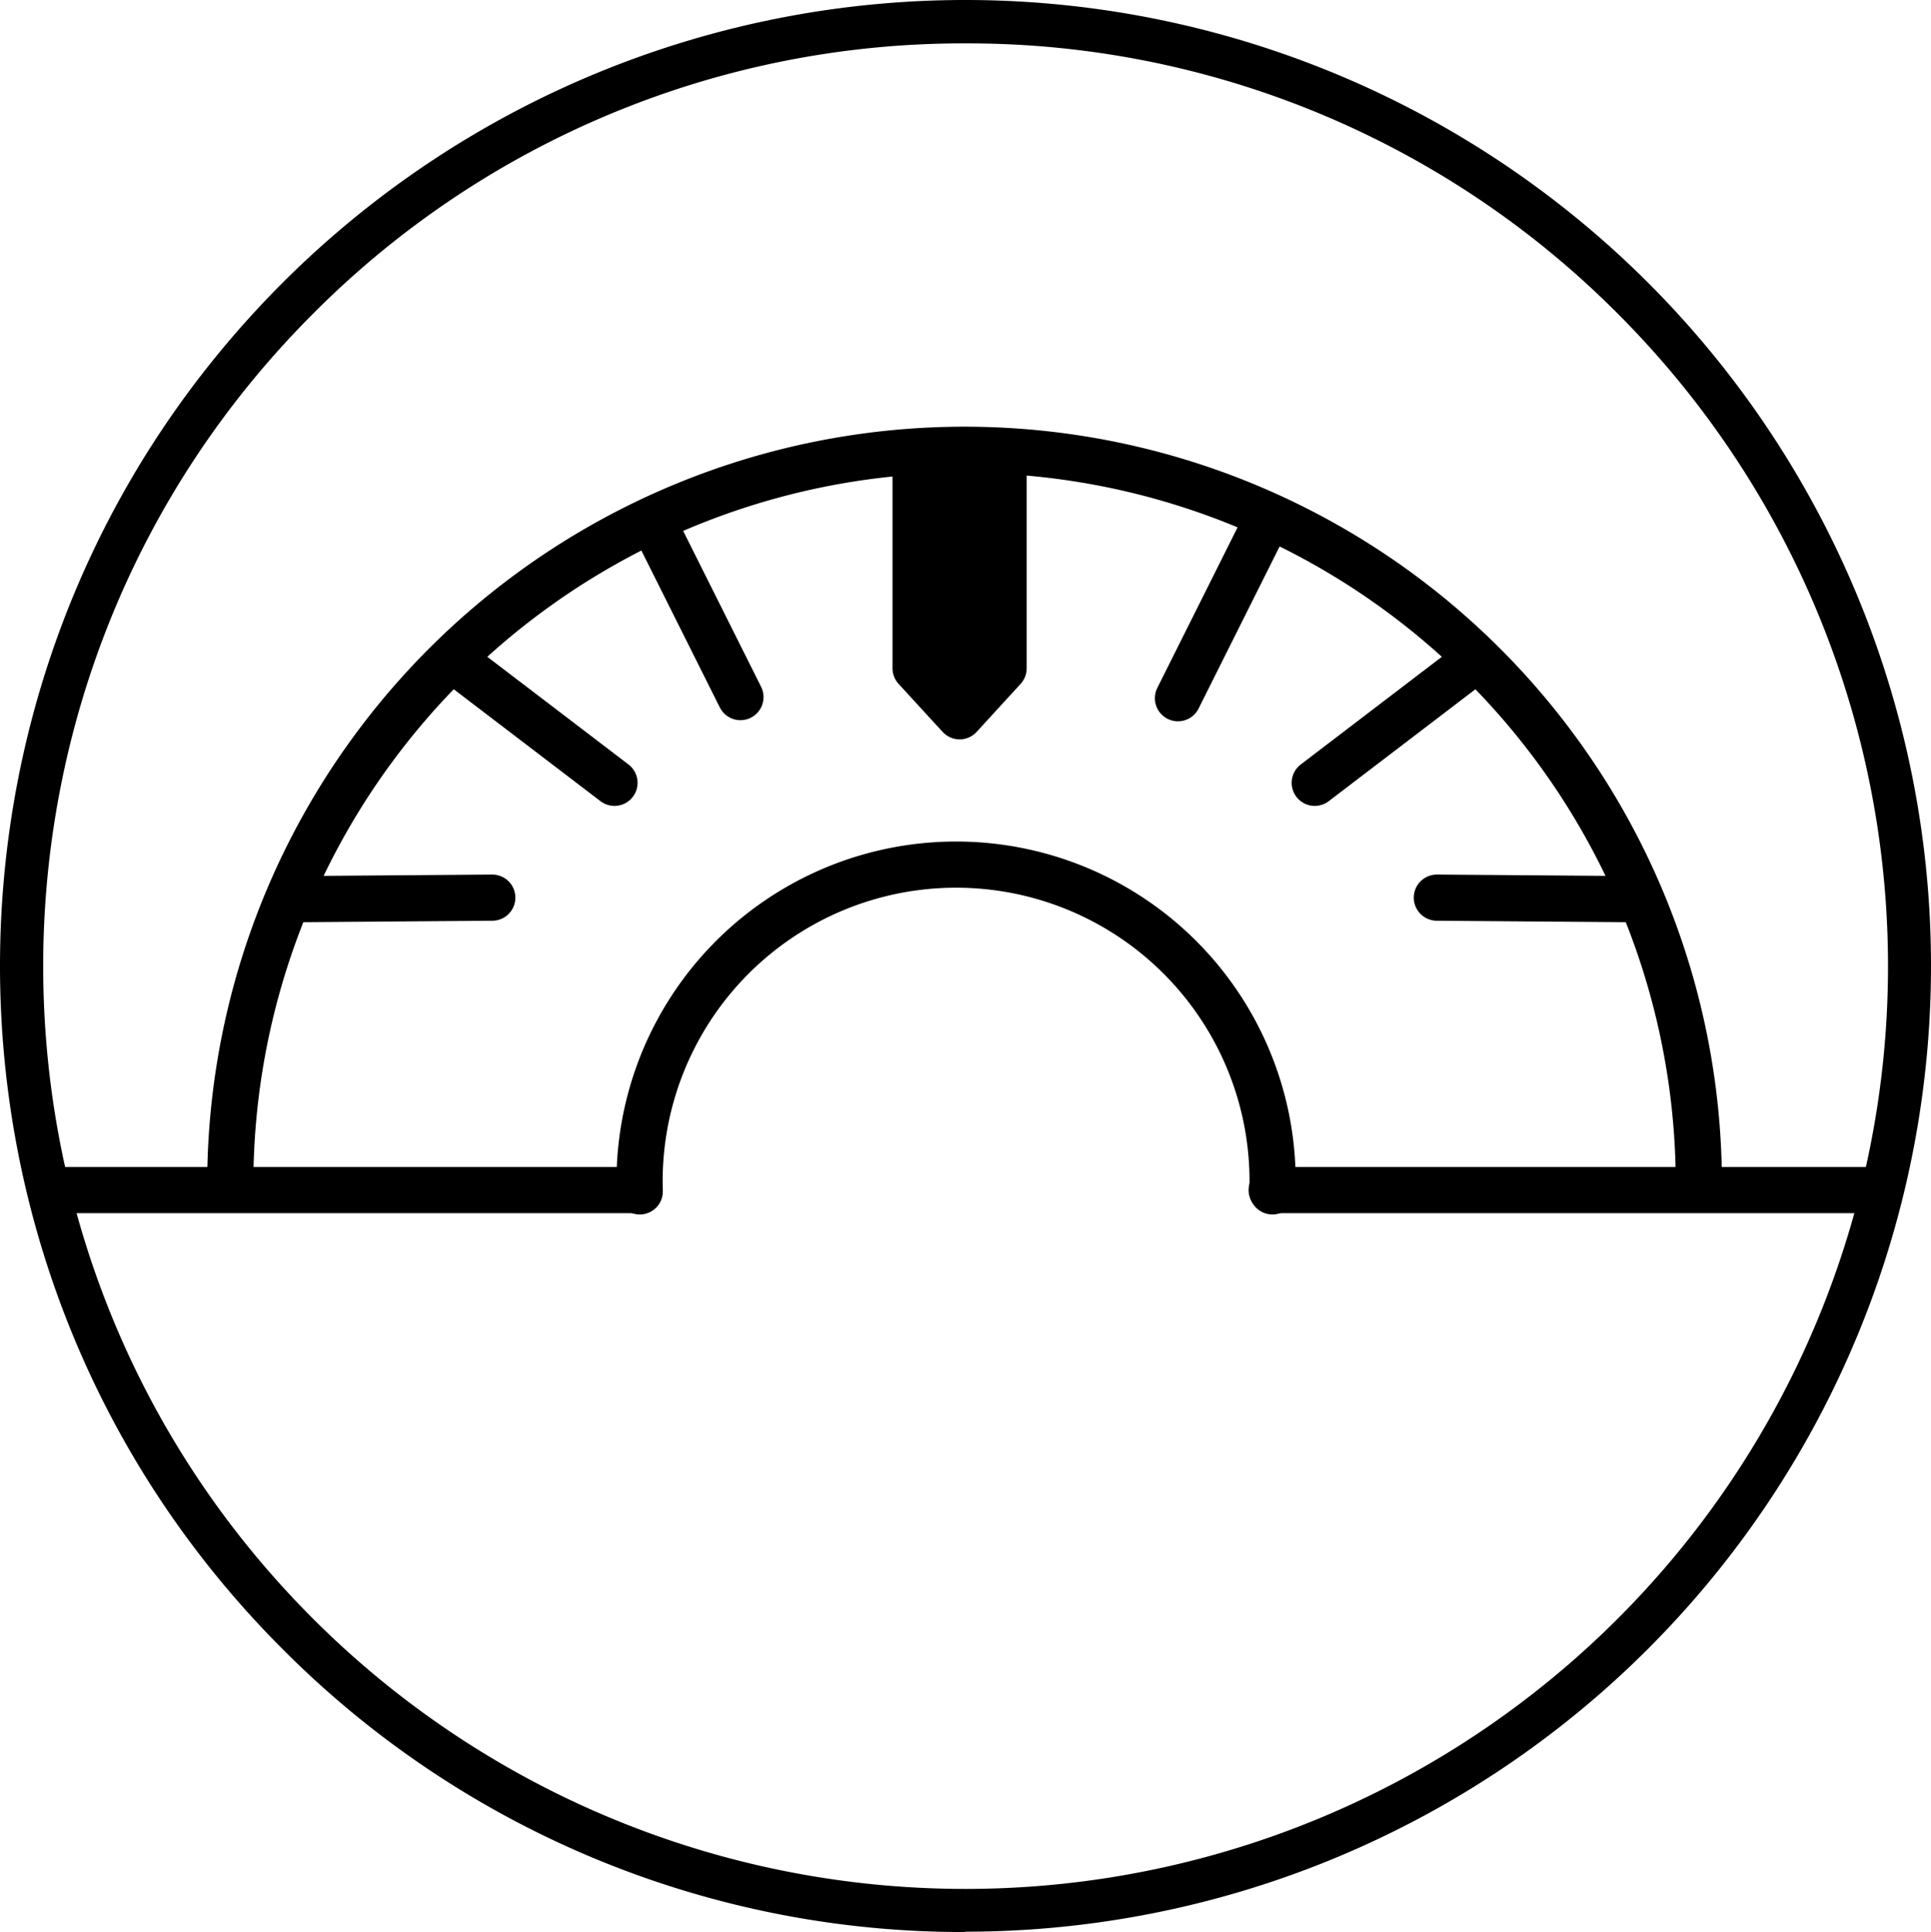 <?xml version="1.0" encoding="UTF-8" standalone="no"?>
<svg
   xmlns:dc="http://purl.org/dc/elements/1.1/"
   xmlns:cc="http://creativecommons.org/ns#"
   xmlns:rdf="http://www.w3.org/1999/02/22-rdf-syntax-ns#"
   xmlns:svg="http://www.w3.org/2000/svg"
   xmlns="http://www.w3.org/2000/svg"
   xmlns:sodipodi="http://sodipodi.sourceforge.net/DTD/sodipodi-0.dtd"
   xmlns:inkscape="http://www.inkscape.org/namespaces/inkscape"
   id="Ebene_1"
   data-name="Ebene 1"
   viewBox="0 0 292.827 292.949"
   version="1.1"
   sodipodi:docname="ico_abnehmen.svg"
   width="292.827"
   height="292.949"
   inkscape:version="1.0.1 (3bc2e813f5, 2020-09-07)">
  <sodipodi:namedview
     pagecolor="#ffffff"
     bordercolor="#666666"
     borderopacity="1"
     objecttolerance="10"
     gridtolerance="10"
     guidetolerance="10"
     inkscape:pageopacity="0"
     inkscape:pageshadow="2"
     inkscape:window-width="1861"
     inkscape:window-height="977"
     id="namedview118"
     showgrid="false"
     inkscape:zoom="0.31947681"
     inkscape:cx="-245.63708"
     inkscape:cy="-447.30433"
     inkscape:window-x="0"
     inkscape:window-y="0"
     inkscape:window-maximized="0"
     inkscape:current-layer="Ebene_1" />
  <defs
     id="defs68">
    <style
       id="style66">.cls-1,.cls-2{fill:none;}.cls-1,.cls-2,.cls-3{stroke:#000;stroke-linecap:round;stroke-linejoin:round;stroke-width:7px;}.cls-2{fill-rule:evenodd;}</style>
  </defs>
  <path
     d="m 146.393,292.948 a 145.5,145.5 0 0 1 -103.56,-42.92 c -57.11,-57.11 -57.11,-150 0,-207.13 a 146.45,146.45 0 0 1 207.12,0 v 0 a 146.46,146.46 0 0 1 -103.56,250 z m 0,-286.37 a 139,139 0 0 0 -98.93,41 c -54.55,54.55 -54.55,143.31 0,197.86 a 139.915,139.915 0 1 0 197.86,-197.88 v 0 a 139,139 0 0 0 -98.93,-40.98 z"
     id="path93" />
  <polyline
     class="cls-1"
     points="98.94 78.99 98.94 78.99 112.28 105.67"
     id="polyline95"
     transform="translate(0.003,0.028)" />
  <polyline
     class="cls-1"
     points="69.46 100.58 69.46 100.58 93.18 118.67"
     id="polyline97"
     transform="translate(0.003,0.028)" />
  <polyline
     class="cls-1"
     points="44.82 136.31 44.82 136.31 74.65 136.08"
     id="polyline99"
     transform="translate(0.003,0.028)" />
  <polyline
     class="cls-1"
     points="191.97 79.16 191.97 79.16 178.63 105.84"
     id="polyline101"
     transform="translate(0.003,0.028)" />
  <polyline
     class="cls-1"
     points="223.08 100.58 223.08 100.58 199.37 118.67"
     id="polyline103"
     transform="translate(0.003,0.028)" />
  <polyline
     class="cls-1"
     points="247.72 136.31 247.72 136.31 217.89 136.08"
     id="polyline105"
     transform="translate(0.003,0.028)" />
  <path
     class="cls-1"
     d="m 34.922,179.548 a 111.35,111.35 0 0 1 222.7,0"
     id="path107" />
  <path
     class="cls-1"
     d="m 192.963,180.648 a 48,48 0 1 0 -95.95,0"
     id="path109" />
  <polygon
     class="cls-3"
     points="138.84,101.3 145.52,108.58 152.19,101.3 152.19,68.55 145.52,68.55 138.84,68.55 "
     id="polygon111"
     transform="translate(0.003,0.028)" />
  <line
     class="cls-1"
     x1="192.843"
     y1="180.448"
     x2="284.772"
     y2="180.448"
     id="line113" />
  <line
     class="cls-1"
     x1="8.773"
     y1="180.448"
     x2="96.943"
     y2="180.448"
     id="line115" />
</svg>
